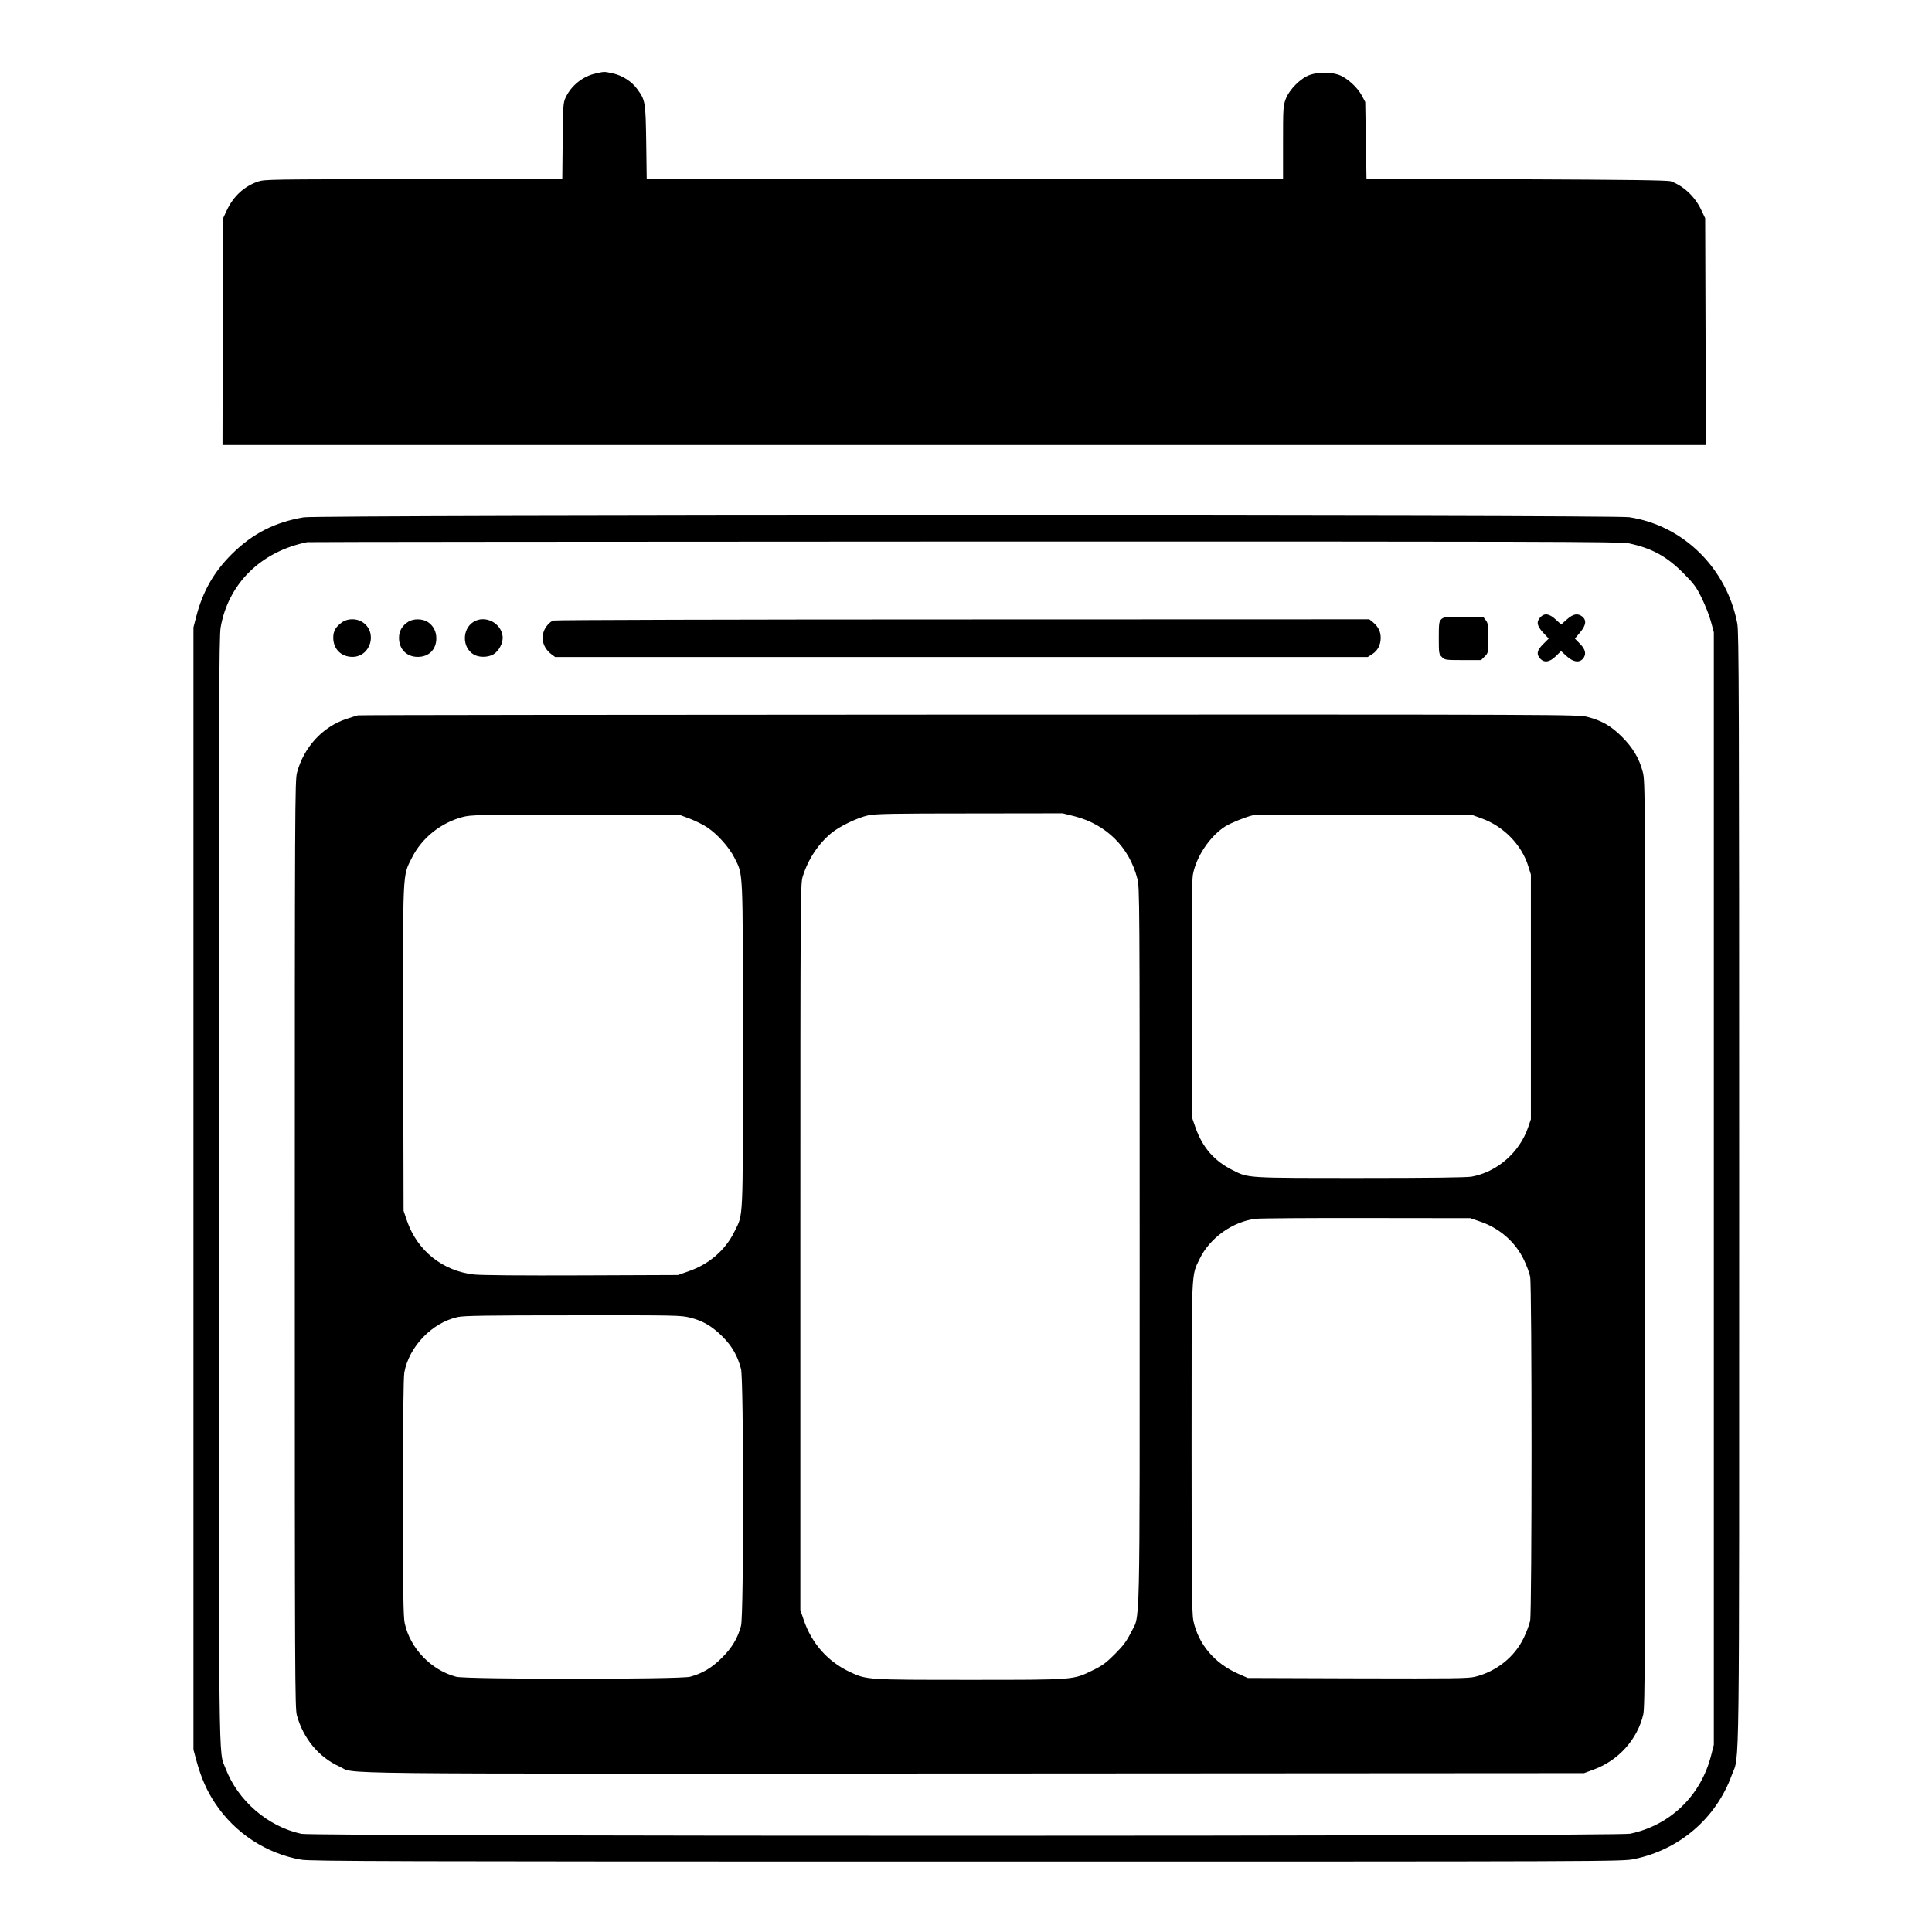 <?xml version="1.0" standalone="no"?>
<!DOCTYPE svg PUBLIC "-//W3C//DTD SVG 20010904//EN"
 "http://www.w3.org/TR/2001/REC-SVG-20010904/DTD/svg10.dtd">
<svg version="1.0" xmlns="http://www.w3.org/2000/svg"
 width="1563pt" height="1563pt" viewBox="0 0 1563 1563"
 preserveAspectRatio="xMidYMid meet">
<g transform="translate(0,1563) scale(0.1,-0.1)"
fill="#000000" stroke="none">
<path d="M4820 15036 c-104 -22 -199 -98 -244 -195 -20 -43 -21 -64 -24 -353
l-3 -308 -1203 0 c-1164 0 -1205 -1 -1259 -19 -111 -38 -198 -118 -251 -230
l-31 -66 -3 -917 -2 -918 6000 0 6000 0 -2 918 -3 917 -32 67 c-50 107 -143
194 -245 231 -25 9 -339 13 -1248 17 l-1215 5 -5 310 -5 310 -27 51 c-37 70
-124 148 -190 170 -67 22 -160 22 -229 -1 -75 -25 -169 -119 -198 -198 -20
-54 -21 -77 -21 -352 l0 -295 -2574 0 -2574 0 -4 298 c-5 329 -7 342 -73 432
-45 62 -122 111 -199 127 -71 15 -65 15 -136 -1z"/>
<path d="M2457 11445 c-235 -40 -414 -131 -583 -299 -145 -144 -235 -303 -287
-506 l-22 -85 0 -4540 0 -4540 26 -96 c38 -137 84 -240 151 -340 160 -240 413
-405 694 -454 76 -13 706 -15 5386 -15 5260 0 5301 0 5398 20 366 75 663 329
790 679 65 176 60 -189 60 4745 0 3972 -2 4500 -15 4571 -85 448 -437 795
-875 861 -136 20 -10601 19 -10723 -1z m10718 -210 c189 -40 308 -105 446
-244 83 -84 102 -109 147 -201 28 -58 62 -143 74 -190 l23 -85 0 -4500 0
-4500 -22 -87 c-83 -326 -331 -565 -655 -633 -103 -22 -10648 -22 -10749 -1
-272 58 -515 268 -615 531 -57 151 -53 -151 -54 4681 0 3947 2 4471 15 4549
62 353 325 613 700 689 11 2 2405 4 5320 5 4644 1 5309 -1 5370 -14z"/>
<path d="M12462 10637 c-35 -37 -28 -71 23 -126 l44 -47 -44 -44 c-51 -50 -57
-83 -25 -118 34 -36 77 -29 127 20 l42 41 45 -41 c53 -48 100 -56 131 -22 31
35 23 76 -23 122 l-41 42 41 49 c49 57 55 99 19 129 -37 29 -73 23 -125 -23
l-46 -41 -45 41 c-52 48 -90 53 -123 18z"/>
<path d="M11660 10620 c-18 -18 -20 -33 -20 -150 0 -126 1 -132 25 -155 23
-24 28 -25 170 -25 l147 0 29 29 c29 29 29 30 29 149 0 106 -2 122 -21 146
l-20 26 -160 0 c-146 0 -161 -2 -179 -20z"/>
<path d="M2770 10598 c-53 -37 -74 -72 -74 -126 0 -92 63 -155 154 -156 152 0
208 205 78 284 -46 28 -115 27 -158 -2z"/>
<path d="M3304 10601 c-50 -31 -76 -75 -76 -131 0 -91 61 -154 152 -154 90 0
150 60 150 150 0 58 -26 105 -72 134 -43 26 -113 26 -154 1z"/>
<path d="M3832 10600 c-95 -58 -95 -209 1 -265 42 -25 114 -24 158 1 46 27 82
96 75 148 -13 108 -142 172 -234 116z"/>
<path d="M4475 10610 c-27 -11 -61 -49 -74 -83 -27 -70 -3 -143 62 -191 l28
-21 3287 0 3287 0 36 23 c44 27 69 75 69 132 0 50 -19 89 -60 124 l-32 26
-3291 -1 c-1811 0 -3301 -4 -3312 -9z"/>
<path d="M2895 9843 c-11 -3 -54 -16 -95 -30 -190 -63 -342 -228 -397 -433
-17 -62 -18 -264 -18 -3815 0 -3530 1 -3754 17 -3813 52 -187 177 -338 343
-413 142 -64 -292 -59 5132 -57 l4938 3 78 29 c200 73 354 244 401 446 14 58
16 486 16 3806 0 3707 0 3742 -20 3819 -28 109 -80 196 -169 285 -87 87 -164
131 -277 160 -76 20 -128 20 -5003 19 -2709 -1 -4935 -3 -4946 -6z m5799 -817
c256 -66 442 -250 507 -504 19 -73 19 -145 19 -2981 0 -3241 6 -2961 -72
-3121 -34 -67 -60 -103 -128 -171 -71 -71 -101 -94 -180 -132 -159 -78 -140
-77 -995 -77 -833 0 -832 0 -968 63 -180 84 -310 231 -375 422 l-27 80 0 2935
c0 2819 1 2937 18 2995 43 141 125 265 230 353 68 57 214 127 302 146 58 12
200 15 821 15 l751 1 97 -24z m-3109 -21 c44 -17 106 -48 137 -69 83 -55 179
-163 221 -248 70 -142 67 -61 67 -1513 0 -1458 5 -1359 -69 -1510 -73 -149
-205 -263 -371 -320 l-85 -30 -775 -3 c-504 -2 -810 1 -874 7 -255 28 -461
193 -544 436 l-27 80 -3 1312 c-3 1471 -6 1390 70 1543 80 160 233 283 410
330 70 18 112 19 918 17 l845 -2 80 -30z m6404 3 c176 -64 320 -212 374 -383
l22 -70 0 -990 0 -990 -23 -67 c-70 -202 -250 -359 -456 -397 -40 -7 -334 -11
-900 -11 -923 0 -905 -1 -1029 61 -152 75 -247 183 -305 346 l-27 78 -3 950
c-2 654 1 970 8 1015 25 146 136 313 262 394 47 29 163 76 223 90 11 2 416 3
900 2 l880 -1 74 -27z m-16 -3260 c158 -53 287 -166 356 -311 22 -45 44 -106
50 -135 15 -74 15 -2710 0 -2784 -6 -29 -29 -91 -51 -137 -74 -155 -221 -273
-394 -316 -54 -14 -178 -15 -950 -13 l-889 3 -75 33 c-193 84 -325 239 -366
432 -11 53 -14 302 -14 1395 0 1470 -3 1389 65 1530 82 170 266 302 454 325
36 4 442 7 901 6 l835 -1 78 -27z m-6389 -778 c104 -26 176 -69 262 -154 77
-77 122 -157 149 -261 22 -88 23 -1991 0 -2078 -26 -98 -72 -176 -154 -258
-82 -82 -160 -128 -258 -154 -84 -22 -1810 -22 -1893 0 -203 54 -372 230 -416
434 -11 54 -14 240 -14 1017 0 631 4 970 11 1010 37 209 225 404 432 449 49
11 241 14 933 14 837 1 874 0 948 -19z"/>
</g>
</svg>

